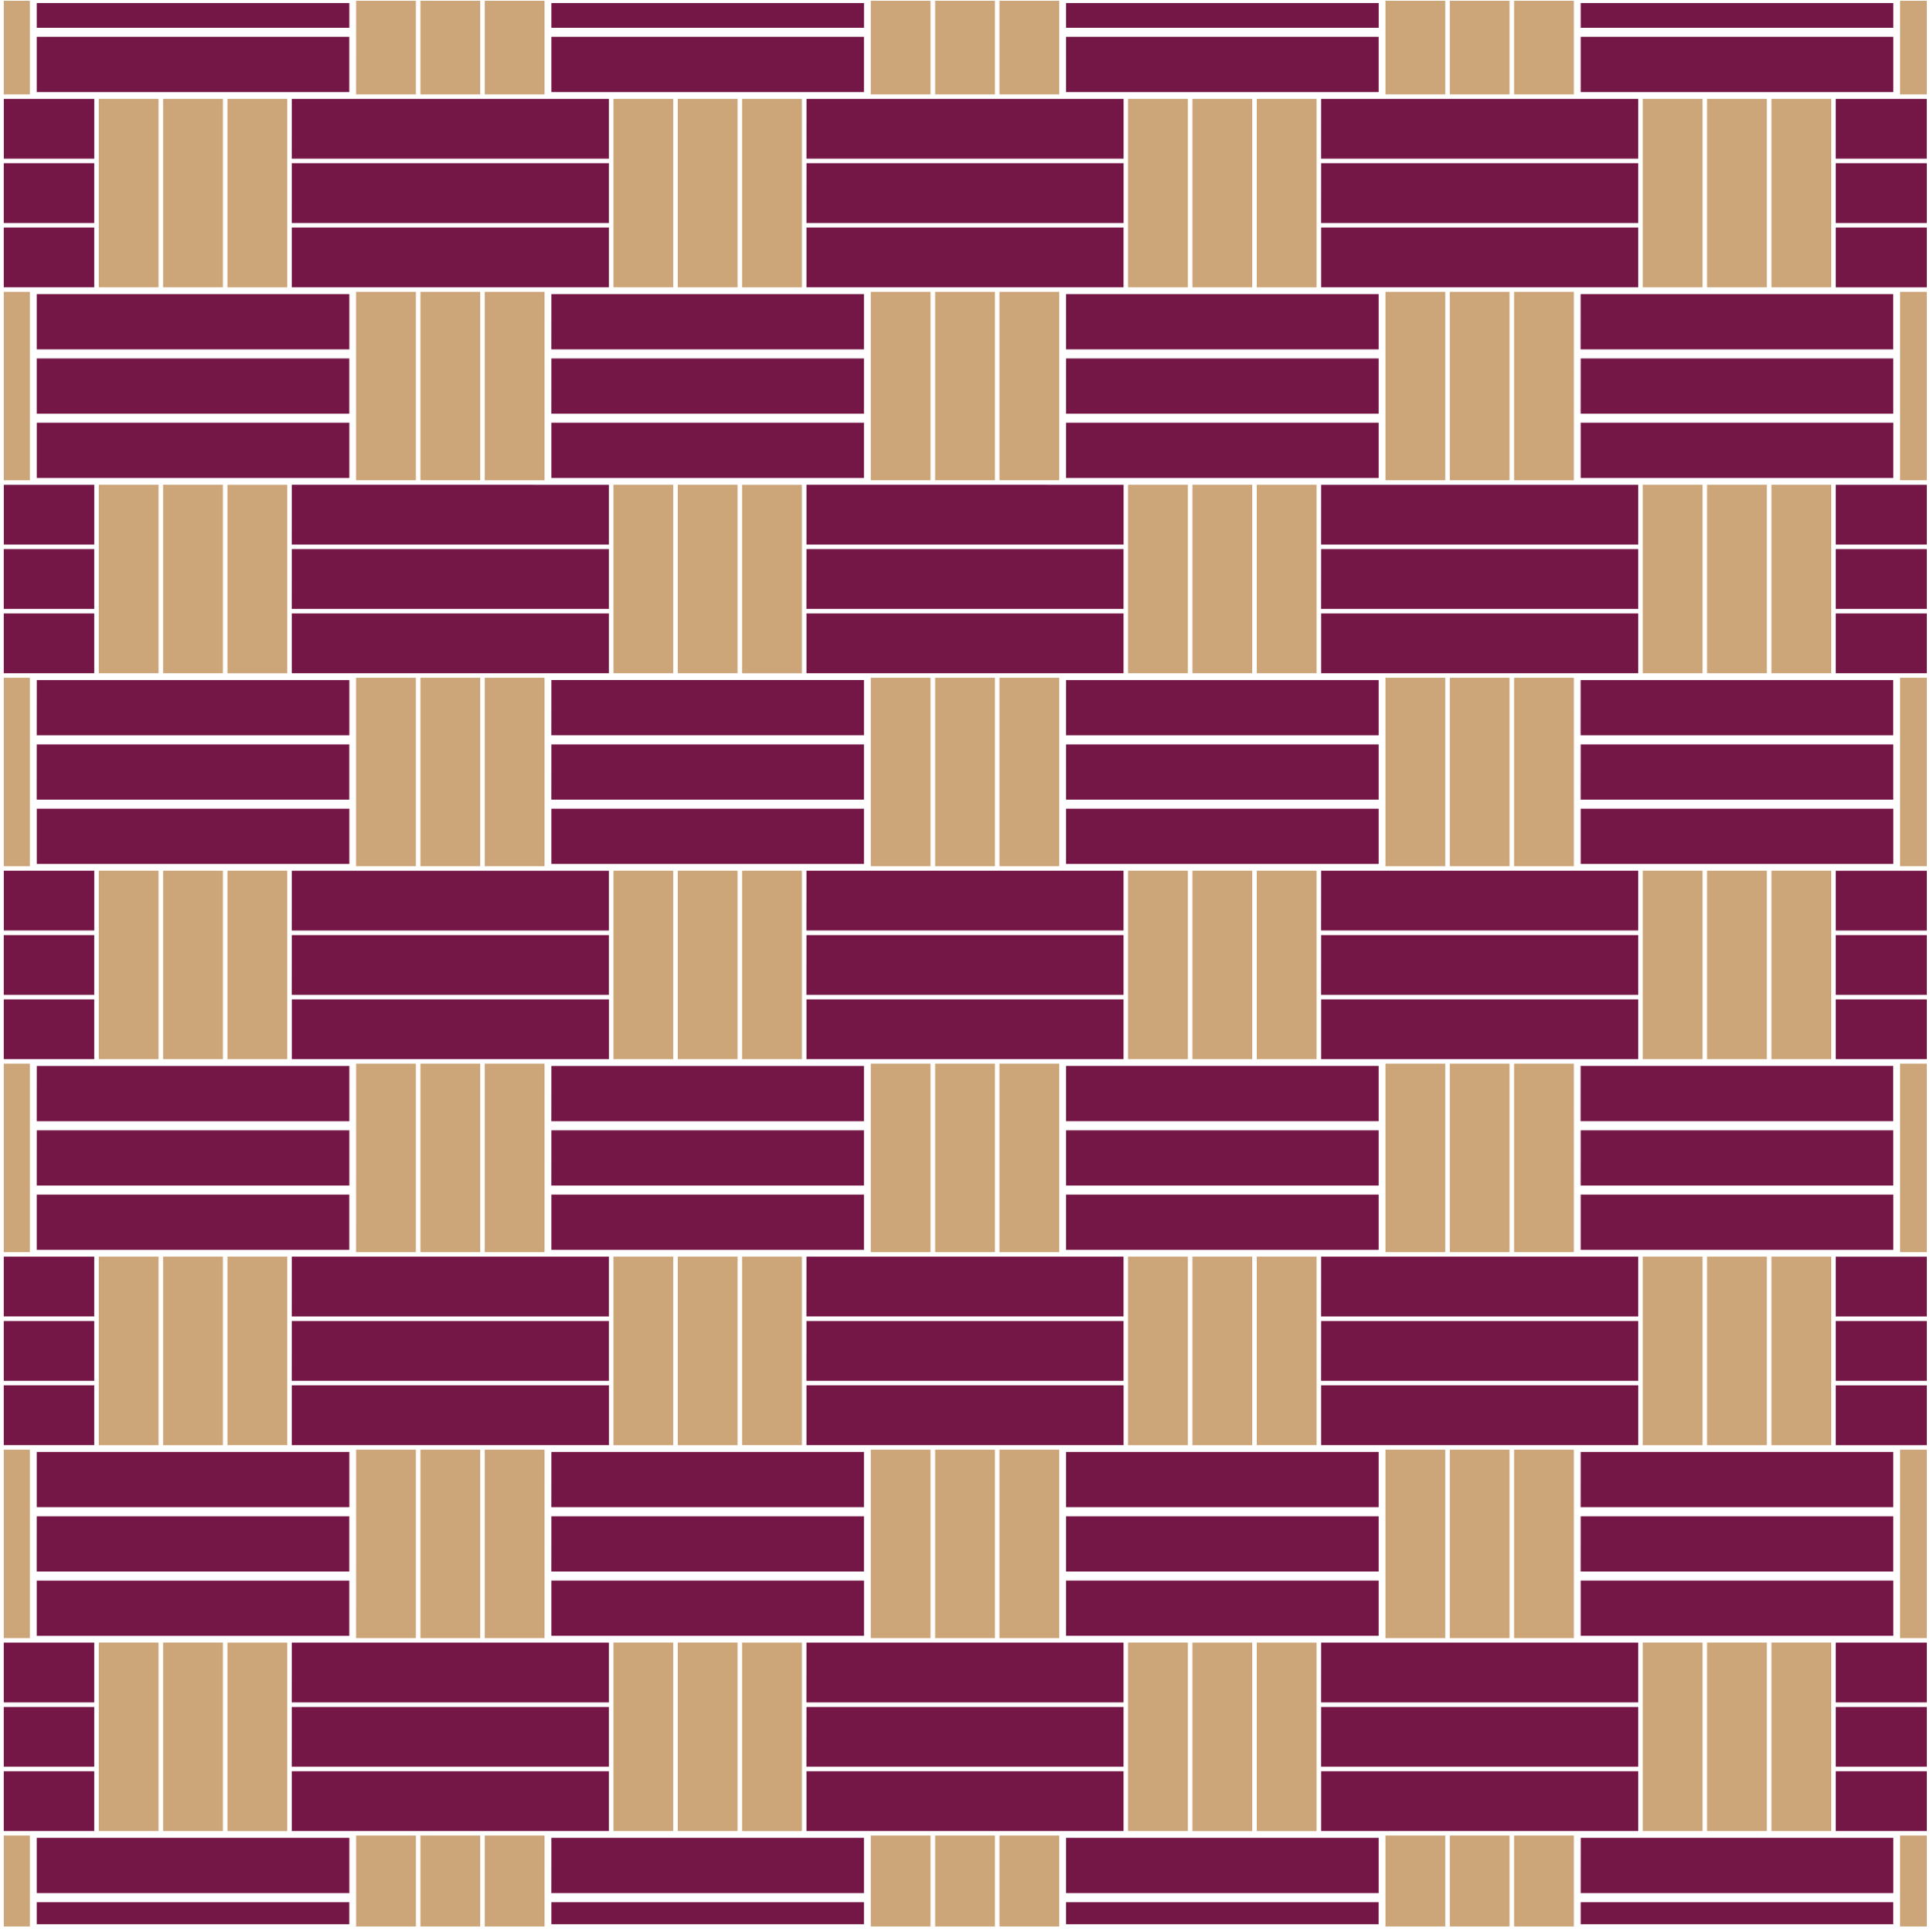 <svg version="1.1" xmlns="http://www.w3.org/2000/svg" xmlns:xlink="http://www.w3.org/1999/xlink" x="0px" y="0px"
	 width="425.199px" height="425.631px" viewBox="0 0 425.199 425.631" enable-background="new 0 0 425.199 425.631"
	 xml:space="preserve">
<g id="Calque_1" class="fill-color01">
	<path fill="#751746" d="M92.24,148.34H64.29v-13.17h69.86v13.17H106.3H92.24z M360.921,276.9h-69.86l-0.011,13.181h69.871V276.9z
		 M234.859,332.1h68.87v-12.17H234.87L234.859,332.1z M360.921,304.25v-13.17h-69.86l-0.011,13.17H360.921z M234.859,346.27h68.871
		V334.1h-68.86L234.859,346.27z M336.409,191.86h-45.35l-0.011,13.17h69.871v-13.17h-13.67H336.409z M360.921,220.21h-69.86v13.17
		h27.96h14.17h27.73V220.21z M360.921,206.04h-69.86l-0.011,13.17h69.871V206.04z M190.34,346.27V334.1H121.48l-0.01,12.17H190.34z
		 M106.31,233.38h27.851v-13.17H64.3v13.17h27.95H106.31z M64.28,290.08h69.87V276.9H64.29L64.28,290.08z M134.15,206.04H64.29
		l-0.011,13.17h69.871V206.04z M8.1,190.36H35.55h41.41v-12.17H8.1V190.36z M64.29,305.25v13.17h69.87v-13.17h-0.01H64.29z
		 M64.28,205.04h69.87v-13.17h-13.67h-10.84H64.29L64.28,205.04z M190.34,319.93H121.48l-0.01,12.17h68.869V319.93z M247.54,305.25
		h-0.01h-69.86v13.17h69.87V305.25z M360.921,135.17h-69.86v13.17h27.96h14.17h27.73V135.17z M0.84,106.83V120H20.77v-13.17H20.76
		H7.09H0.84z M8.09,275.4h68.86v-12.17H8.09V275.4z M360.921,121h-69.86l-0.011,13.17h69.871V121z M8.08,176.19h68.87v-12.17H8.09
		L8.08,176.19z M8.09,162.02h68.87v-12.17H63.79H52.95H8.1L8.09,162.02z M76.96,261.23v-12.17H8.1L8.09,261.23H76.96z M8.09,247.06
		h68.87v-12.17H63.79H50.12h-0.5H35.94h-0.5H26.42H8.1L8.09,247.06z M0.84,191.86v13.17H20.77v-13.17H20.76H7.09H0.84z M8.09,91.15
		h68.86V78.98H8.09V91.15z M360.921,35.96h-69.86l-0.011,13.17h69.871V35.96z M360.921,50.13h-69.86V63.3h27.96h14.17h27.73V50.13z
		 M360.921,106.83H347.25h-10.841h-45.35L291.05,120h69.871V106.83z M279.72,64.81H234.87l-0.011,12.17h68.87V64.81h-13.17H279.72z
		 M166.33,64.81h-44.85l-0.01,12.17h68.869V64.81h-13.17H166.33z M64.28,49.13h69.87V35.96H64.29L64.28,49.13z M177.67,63.3h13.67
		h56.189V50.13H177.67V63.3z M52.94,64.81H8.09v12.17h68.87V64.81H63.79H52.94z M223.02,191.86H177.67l-0.01,13.17h69.869v-13.17
		H233.86H223.02z M247.529,135.17H177.67v13.17h13.67h56.189V135.17z M134.15,121H64.29l-0.011,13.17h69.871V121z M190.34,190.36
		v-12.17H121.48v12.17h27.42H190.34z M190.34,93.15H121.48v12.17h27.42h41.439V93.15z M177.66,219.21h69.869v-13.17H177.67
		L177.66,219.21z M190.34,176.19v-12.17H121.48l-0.01,12.17H190.34z M121.47,162.011h68.869V149.84h-13.17h-10.84h-44.85
		L121.47,162.011z M191.34,233.38h56.189v-13.17H177.67v13.17H191.34z M177.66,389.29h69.869v-13.17H177.67L177.66,389.29z
		 M360.921,403.46v-13.17h-69.86v13.17H360.921z M177.67,403.46h69.86v-13.17h-69.86V403.46z M360.921,376.12h-69.86l-0.011,13.17
		h69.871V376.12z M64.29,403.46h69.86v-13.17H64.29V403.46z M303.73,105.32V93.15h-68.86l-0.011,12.17H303.73z M303.729,78.98
		H234.87l-0.011,12.17h68.87V78.98z M64.279,389.29h69.87v-13.17H64.29L64.279,389.29z M247.529,121H177.67l-0.01,13.17h69.869V121z
		 M223.02,106.82H177.67V120h69.87v-13.17h-13.67L223.02,106.82z M121.47,91.15h68.869V78.98H121.48L121.47,91.15z M279.72,149.85
		H234.87l-0.011,12.17h68.87v-12.17H290.56H279.72z M234.859,176.19h68.87v-12.17H234.87L234.859,176.19z M303.729,178.19H234.87
		l-0.011,12.17h68.87V178.19z M8.1,105.32H35.55h41.41V93.15H8.1V105.32z M64.28,120h69.87v-13.17h-13.67l-10.84-0.011H64.29
		L64.28,120z M134.15,50.13H64.29V63.3h27.95h14.06h27.851V50.13z M303.729,263.23H234.87l-0.011,12.17h68.87V263.23z
		 M177.66,304.25h69.87v-13.17h-69.86L177.66,304.25z M190.34,263.23H121.48v12.17h68.859V263.23z M190.34,261.23v-12.17H121.48
		l-0.01,12.17H190.34z M276.89,234.88h-0.5H262.71h-0.5h-9.021H234.87l-0.011,12.17h68.87v-12.17H290.56H276.89z M234.859,261.23
		h68.87v-12.17H234.87L234.859,261.23z M121.47,247.06h68.869v-12.17h-13.17H163.5H163h-13.68h-0.5H139.8H121.48L121.47,247.06z
		 M177.66,290.07h69.869V276.9H177.67L177.66,290.07z M177.67,49.13h69.87V35.96H177.68L177.67,49.13z M20.76,361.95H0.83v13.17
		h19.93V361.95z M20.76,390.29H0.83v13.17h19.93V390.29z M8.09,417.14h68.87v-12.17H8.09V417.14z M20.76,35.96H0.83v13.17h19.93
		V35.96z M234.86,417.14h68.87v-12.17h-68.86L234.86,417.14z M234.86,424.001h68.86v-4.86h-68.86V424.001z M121.48,424.001h68.859
		v-4.86H121.48V424.001z M121.47,417.14h68.869v-12.17H121.48L121.47,417.14z M8.09,424.001h68.86v-4.86H8.09V424.001z
		 M20.76,305.25H0.83v13.17h19.93V305.25z M20.76,135.17H0.83v13.17h19.93V135.17z M20.76,121H0.83v13.17h19.93V121z M20.76,50.13
		H0.83V63.3h19.93V50.13z M20.76,206.04H0.83v13.17h19.93V206.04z M20.76,291.08H0.83v13.17h19.93V291.08z M20.76,276.9H0.83v13.17
		h19.93V276.9z M20.76,220.21H0.83v13.17h19.93V220.21z M20.76,376.12H0.83v13.17h19.93V376.12z M404.44,134.17h20.06V121h-20.06
		V134.17z M404.44,233.38h20.06v-13.17h-20.06V233.38z M404.44,205.04h20.06v-13.17h-20.06V205.04z M404.44,219.21h20.06v-13.17
		h-20.06V219.21z M404.44,148.34h20.06v-13.17h-20.06V148.34z M404.44,35.96v13.17h20.06V35.96H404.44z M404.44,63.31h20.06V50.13
		h-20.06V63.31z M348.25,424.001h68.859v-4.86H348.25V424.001z M404.44,120h20.06v-13.17h-20.06V120z M404.44,403.46h20.06v-13.17
		h-20.06V403.46z M404.44,389.29h20.06v-13.17h-20.06V389.29z M348.249,417.14h68.87v-12.17H348.26L348.249,417.14z M404.44,304.25
		h20.06v-13.17h-20.06V304.25z M404.44,290.08h20.06v-13.17h-20.06V290.08z M404.44,318.43h20.06v-13.17h-20.06V318.43z
		 M404.44,375.12h20.06v-13.17h-20.06V375.12z M177.67,34.96h69.87V21.79h-13.67h-10.84h-45.35L177.67,34.96z M348.24,332.1h68.87
		v-12.17h-68.86L348.24,332.1z M291.06,305.25v13.17h69.87v-13.17h-0.01H291.06z M417.11,334.1h-68.86l-0.01,12.17h68.87V334.1z
		 M417.12,348.27h-0.01h-68.86v12.17h68.87V348.27z M417.12,263.23h-0.01h-68.86v12.17h68.87V263.23z M417.11,249.06h-68.86
		l-0.01,12.17h68.87V249.06z M417.12,178.19h-0.01h-68.86v12.17h68.87V178.19z M390.26,234.88h-0.5h-13.682h-0.5h-9.02h-18.32
		l-0.01,12.17h68.87v-12.17H403.93H390.26z M360.921,361.95h-69.86l-0.011,13.17h69.871V361.95z M8.08,346.27h68.87V334.1H8.09
		L8.08,346.27z M76.95,348.28H8.09v12.171h68.86V348.28z M8.09,332.1h68.87v-12.17H8.09V332.1z M64.279,375.12h69.87v-13.17H64.29
		L64.279,375.12z M417.11,164.02h-68.86l-0.01,12.17h68.87V164.02z M303.729,348.27H234.87l-0.011,12.17h68.87V348.27z
		 M190.35,348.27h-0.011H121.48v12.17h68.87V348.27z M177.66,375.12h69.869v-13.17H177.67L177.66,375.12z M64.28,34.96h69.87V21.79
		h-13.67h-10.84H64.29L64.28,34.96z M303.739,0.67h-0.009h-68.86v5.45h68.869V0.67z M190.34,20.28V8.11H121.48v12.17h27.42H190.34z
		 M134.15,291.08H64.29l-0.011,13.17h69.871V291.08z M303.729,8.11H234.87l-0.011,12.17h68.87V8.11z M190.35,0.67h-0.011H121.48
		v5.45h68.87V0.67z M76.95,20.28V8.11H8.09v12.17h27.46H76.95z M76.96,0.67h-0.01H8.09v5.45h68.87V0.67z M20.77,21.79H20.76H7.09
		H0.84v13.17H20.77V21.79z M417.11,78.98h-68.86l-0.01,12.17h68.87V78.98z M393.091,64.81H348.24l-0.01,12.17h68.87V64.81h-13.17
		H393.091z M393.091,149.85H348.24l-0.01,12.17h68.87v-12.17h-13.17H393.091z M291.05,34.96h69.871V21.79h-13.672h-10.84h-45.35
		L291.05,34.96z M417.12,93.15h-0.01h-68.86v12.17h68.87V93.15z M417.12,0.67h-0.01h-68.86v5.45h68.87V0.67z M417.12,8.11h-0.01
		h-68.86v12.17h68.87V8.11z M404.43,34.96h20.06V21.79h-20.05L404.43,34.96z"/>
</g>
<g id="Calque_2" class="fill-color02">
	<path fill="#cca578" d="M319.4,234.38h13.17v41.52H319.4V234.38z M319.4,360.95h13.17V319.43H319.4V360.95z M319.4,424.501h13.17
		V404.46H319.4V424.501z M319.4,190.86h13.17v-41.52H319.4V190.86z M92.63,424.501h13.17V404.46H92.63V424.501z M35.93,148.34H49.1
		V106.82H35.93V148.34z M35.93,318.43H49.1V276.9H35.93V318.43z M319.4,105.82h13.17V64.31H319.4V105.82z M319.4,20.79h13.17V0.17
		H319.4V20.79z M35.93,63.3H49.1V21.79H35.93V63.3z M35.93,233.38H49.1V191.86H35.93V233.38z M262.71,233.38h13.17V191.86h-13.17
		V233.38z M262.71,148.34h13.17V106.82h-13.17V148.34z M262.71,63.3h13.17V21.79h-13.17V63.3z M262.71,403.471h13.17V361.95h-13.17
		V403.471z M92.63,360.95h13.17V319.43H92.63V360.95z M262.71,318.43h13.17V276.9h-13.17V318.43z M92.63,190.86h13.17v-41.52H92.63
		V190.86z M92.63,275.9h13.17v-41.52H92.63V275.9z M92.63,20.79h13.17V0.17H92.63V20.79z M92.63,105.82h13.17V64.31H92.63V105.82z
		 M206.02,190.86h13.17v-41.52h-13.17V190.86z M206.02,424.501h13.17V404.46h-13.17V424.501z M35.93,403.46H49.1V361.94H35.93
		V403.46z M206.02,275.9h13.17v-41.52h-13.17V275.9z M149.32,403.46h13.171V361.94H149.32V403.46z M376.091,63.3h13.17V21.79h-13.17
		V63.3z M149.32,63.3h13.171V21.79H149.32V63.3z M149.32,148.34h13.171V106.82H149.32V148.34z M149.32,318.43h13.171V276.9H149.32
		V318.43z M376.091,148.34h13.17V106.82h-13.17V148.34z M149.32,233.38h13.171V191.86H149.32V233.38z M206.02,360.95h13.17V319.43
		h-13.17V360.95z M376.091,318.43h13.17V276.9h-13.17V318.43z M376.091,403.46h13.17V361.94h-13.17V403.46z M206.02,105.82h13.17
		V64.31h-13.17V105.82z M376.091,233.38h13.17V191.86h-13.17V233.38z M206.02,20.79h13.17V0.17h-13.17V20.79z M135.15,403.46h13.17
		V361.94h-13.17V403.46z M163.49,403.471h13.17V361.95h-13.17V403.471z M163.49,318.42h13.17V276.9h-13.17V318.42z M135.15,63.3
		h6.17h7V21.79h-13.17V63.3z M135.15,233.38h13.17V191.86h-13.17V233.38z M135.15,148.34h6.17h7V106.82h-13.17V148.34z M106.8,20.79
		h13.171V0.17H106.8V20.79z M106.8,105.83h13.171V64.31H106.8V105.83z M106.8,190.861h13.171V149.34H106.8V190.861z M106.8,275.9
		h8.521h4.65v-41.52H106.8V275.9z M135.15,318.43h13.17V276.9h-13.17V318.43z M21.76,148.34h6.171h7V106.82H21.76V148.34z
		 M0.83,275.9H1.93H6.58v-41.52H0.83V275.9z M0.83,190.861h5.75V149.34H0.83V190.861z M0.83,105.83h5.75V64.31H0.83V105.83z
		 M0.83,20.79h5.75V0.17H0.83V20.79z M0.83,360.95h5.75V319.43H0.83V360.95z M91.62,105.82V64.31H78.45v41.51h6.17H91.62z
		 M91.62,20.79V0.17H78.46l-0.01,20.62h6.17H91.62z M21.76,403.46H34.93V361.94H21.76V403.46z M0.83,424.5h5.75v-20.04H0.83V424.5z
		 M91.62,190.86v-41.52H78.45v41.52h6.17H91.62z M91.62,234.38H78.46l-0.01,41.52h13.17V234.38z M21.76,318.43H34.93V276.9H21.76
		V318.43z M50.11,148.351h13.17V106.83H50.11V148.351z M50.11,63.31h13.17V21.79H50.11V63.31z M91.62,319.43H78.46l-0.01,41.521
		h13.17V319.43z M78.46,424.501h13.17V404.46H78.46V424.501z M50.11,233.38h13.17V191.86H50.11V233.38z M163.49,233.38h13.17V191.86
		h-13.17V233.38z M50.11,318.42h13.17V276.9H50.11V318.42z M21.76,233.38H34.93V191.86H21.76V233.38z M106.8,424.5h13.171v-20.04
		H106.8V424.5z M21.76,63.3h6.171h7V21.79H21.76V63.3z M50.11,403.471h13.17V361.95H50.11V403.471z M106.8,360.95h13.171V319.43
		H106.8V360.95z M361.921,403.46h13.17V361.94h-13.17V403.46z M333.57,20.79h13.17V0.17h-13.17V20.79z M333.57,105.83h13.17V64.31
		h-13.17V105.83z M361.921,233.38h13.17V191.86h-13.17V233.38z M361.921,318.43h13.17V276.9h-13.17V318.43z M333.57,190.861h13.17
		V149.34h-13.17V190.861z M305.23,105.82h6.17h7V64.31h-13.17V105.82z M361.921,148.34h6.17h7V106.82h-13.17V148.34z M305.23,275.9
		h13.17v-41.52h-13.17V275.9z M305.23,20.79h6.17h7V0.17h-13.17V20.79z M333.57,424.5h13.17v-20.04h-13.17V424.5z M333.57,360.95
		h13.17V319.43h-13.17V360.95z M333.57,275.9h8.521h4.648v-41.52h-13.17V275.9z M305.23,190.86h6.17h7v-41.52h-13.17V190.86z
		 M418.61,275.9h5.89v-41.52h-5.89V275.9z M418.61,360.95h5.89V319.43h-5.89V360.95z M418.61,424.501h5.89V404.46h-5.89V424.501z
		 M418.61,190.86h5.89v-41.52h-5.89V190.86z M418.61,0.17v20.62h5.89V0.17H418.61z M361.921,63.3h6.17h7V21.79h-13.17V63.3z
		 M418.61,105.82h5.89V64.31h-5.89V105.82z M390.27,318.43h13.17V276.9h-13.17V318.43z M390.27,403.46h13.17V361.94h-13.17V403.46z
		 M390.27,233.38h13.17V191.86h-13.17V233.38z M390.27,148.34h13.17V106.82h-13.17V148.34z M390.27,63.3h13.17V21.79h-13.17V63.3z
		 M191.84,105.82h6.17h7V64.31h-13.17V105.82z M220.19,424.501h13.17V404.46h-13.17V424.501z M191.84,20.79h6.17h7V0.17h-13.17
		V20.79z M220.19,360.95h13.17V319.43h-13.17V360.95z M220.19,275.9h8.521h4.649v-41.52h-13.17V275.9z M220.19,190.86h13.17v-41.52
		h-13.17V190.86z M220.19,105.82h13.17V64.31h-13.17V105.82z M163.49,148.351h13.17V106.83h-13.17V148.351z M305.23,360.95h13.17
		V319.43h-13.17V360.95z M163.49,63.31h13.17V21.79h-13.17V63.31z M191.84,190.86h6.17h7v-41.52h-13.17V190.86z M191.84,275.9h13.17
		v-41.52h-13.17V275.9z M191.84,360.95h13.17V319.43h-13.17V360.95z M191.84,424.501h13.17V404.46h-13.17V424.501z M276.88,403.471
		h13.17V361.95h-13.17V403.471z M276.88,318.42h13.17V276.9h-13.17V318.42z M276.88,148.34h13.17V106.82h-13.17V148.34z
		 M276.88,233.38h13.17V191.86h-13.17V233.38z M276.88,63.31h13.17V21.79h-13.17V63.31z M305.23,424.501h13.17V404.46h-13.17
		V424.501z M248.53,63.3h6.171h7V21.79H248.53V63.3z M248.53,318.43h13.17V276.9h-13.17V318.43z M220.19,20.79h13.17V0.17h-13.17
		V20.79z M248.53,403.46h13.17V361.94h-13.17V403.46z M248.53,148.34h6.171h7V106.82H248.53V148.34z M248.53,233.38h13.17V191.86
		h-13.17V233.38z"/>
</g>
</svg>
